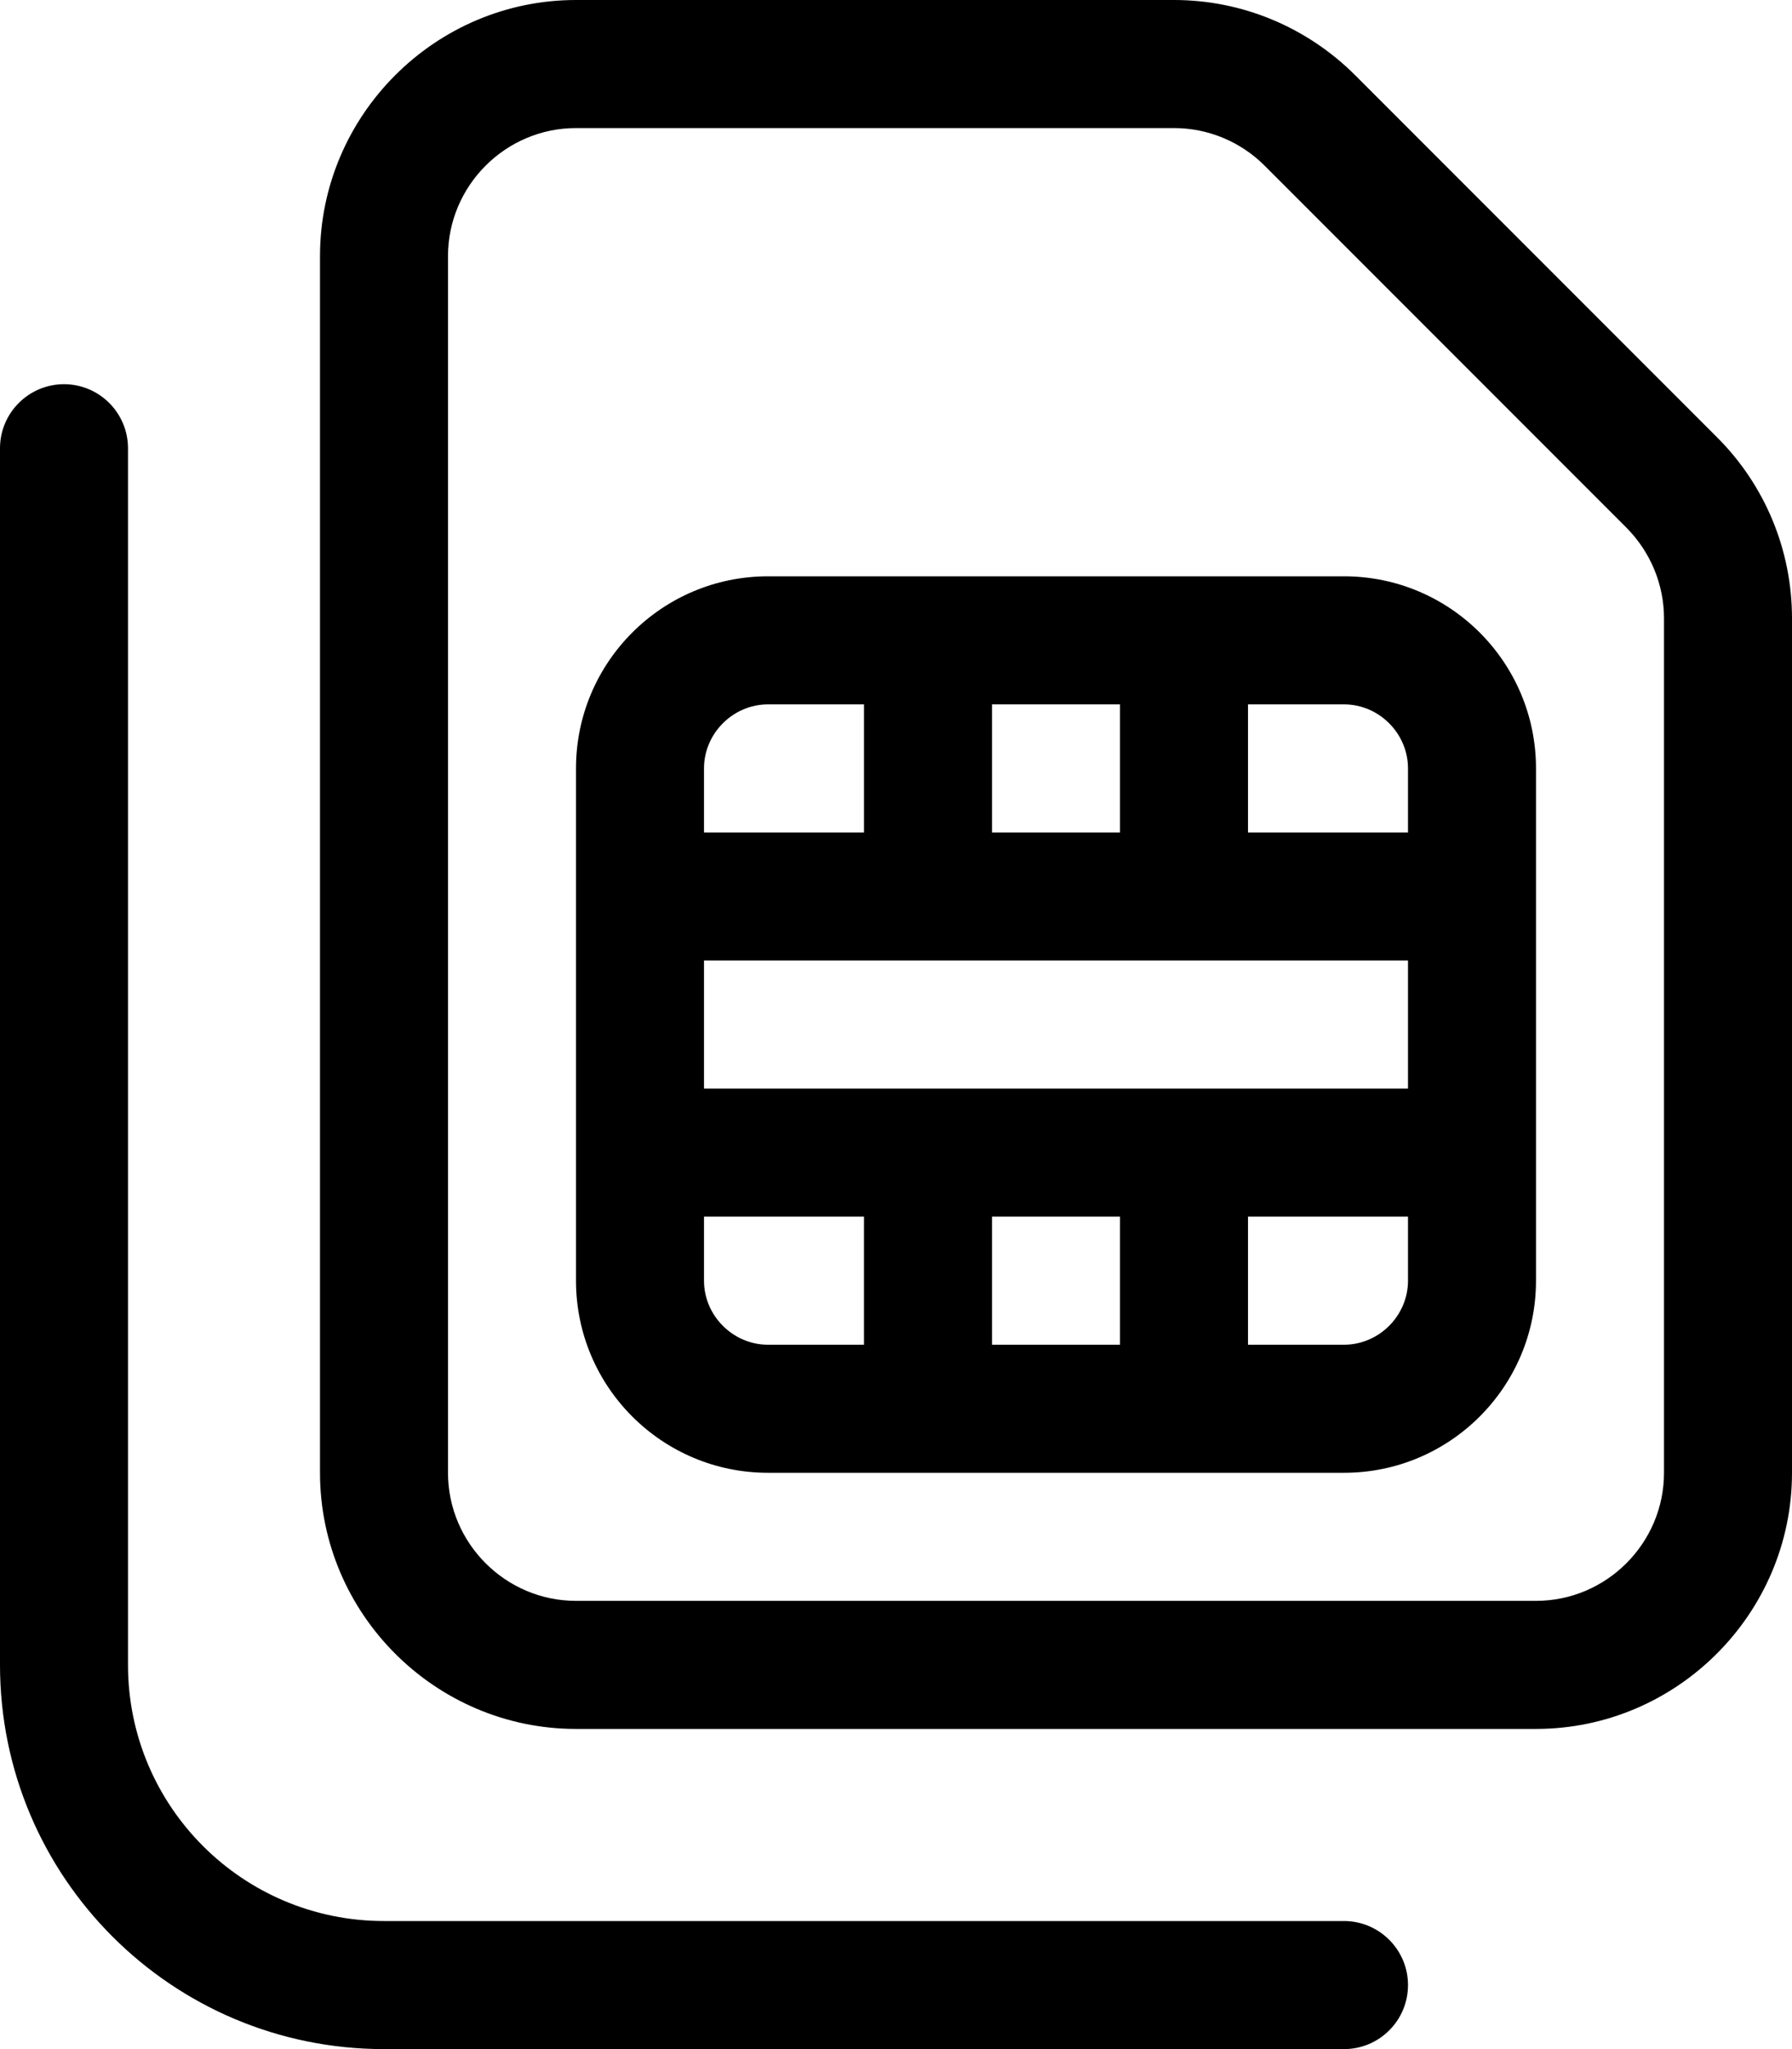 <svg xmlns="http://www.w3.org/2000/svg" viewBox="0 0 448 512"><!--! Font Awesome Pro 6.1.2 by @fontawesome - https://fontawesome.com License - https://fontawesome.com/license (Commercial License) Copyright 2022 Fonticons, Inc. --><path d="M336 144H192C165.5 144 144 165.5 144 192v128c0 26.5 21.5 48 48 48h144c26.5 0 48-21.5 48-48V192C384 165.5 362.5 144 336 144zM248 176h32v32h-32V176zM176 192c0-8.75 7.25-16 16-16h24v32H176V192zM216 336H192c-8.75 0-16-7.25-16-16V304h40V336zM280 336h-32v-32h32V336zM352 320c0 8.75-7.25 16-16 16h-24v-32H352V320zM352 272H176v-32H352V272zM352 208h-40v-32h24C344.8 176 352 183.3 352 192V208zM429.3 109.3l-90.51-90.51C326.7 6.742 310.5 0 293.5 0H144c-35.2 0-64 28.8-64 64v304c0 35.2 28.8 64 64 64H384c35.2 0 64-28.8 64-64V154.5C448 137.5 441.3 121.3 429.3 109.3zM416 368c0 17.6-14.4 32-32 32H144c-17.6 0-32-14.4-32-32V64c0-17.6 14.4-32 32-32h149.5c8.486 0 16.62 3.371 22.63 9.373l90.5 90.5C412.6 137.9 416 146 416 154.5V368zM336 480H96c-35.35 0-64-28.65-64-64V112C32 103.2 24.84 96 16 96S0 103.2 0 112V416c0 53.02 42.98 96 96 96h240c8.836 0 16-7.164 16-16S344.8 480 336 480z"/></svg>